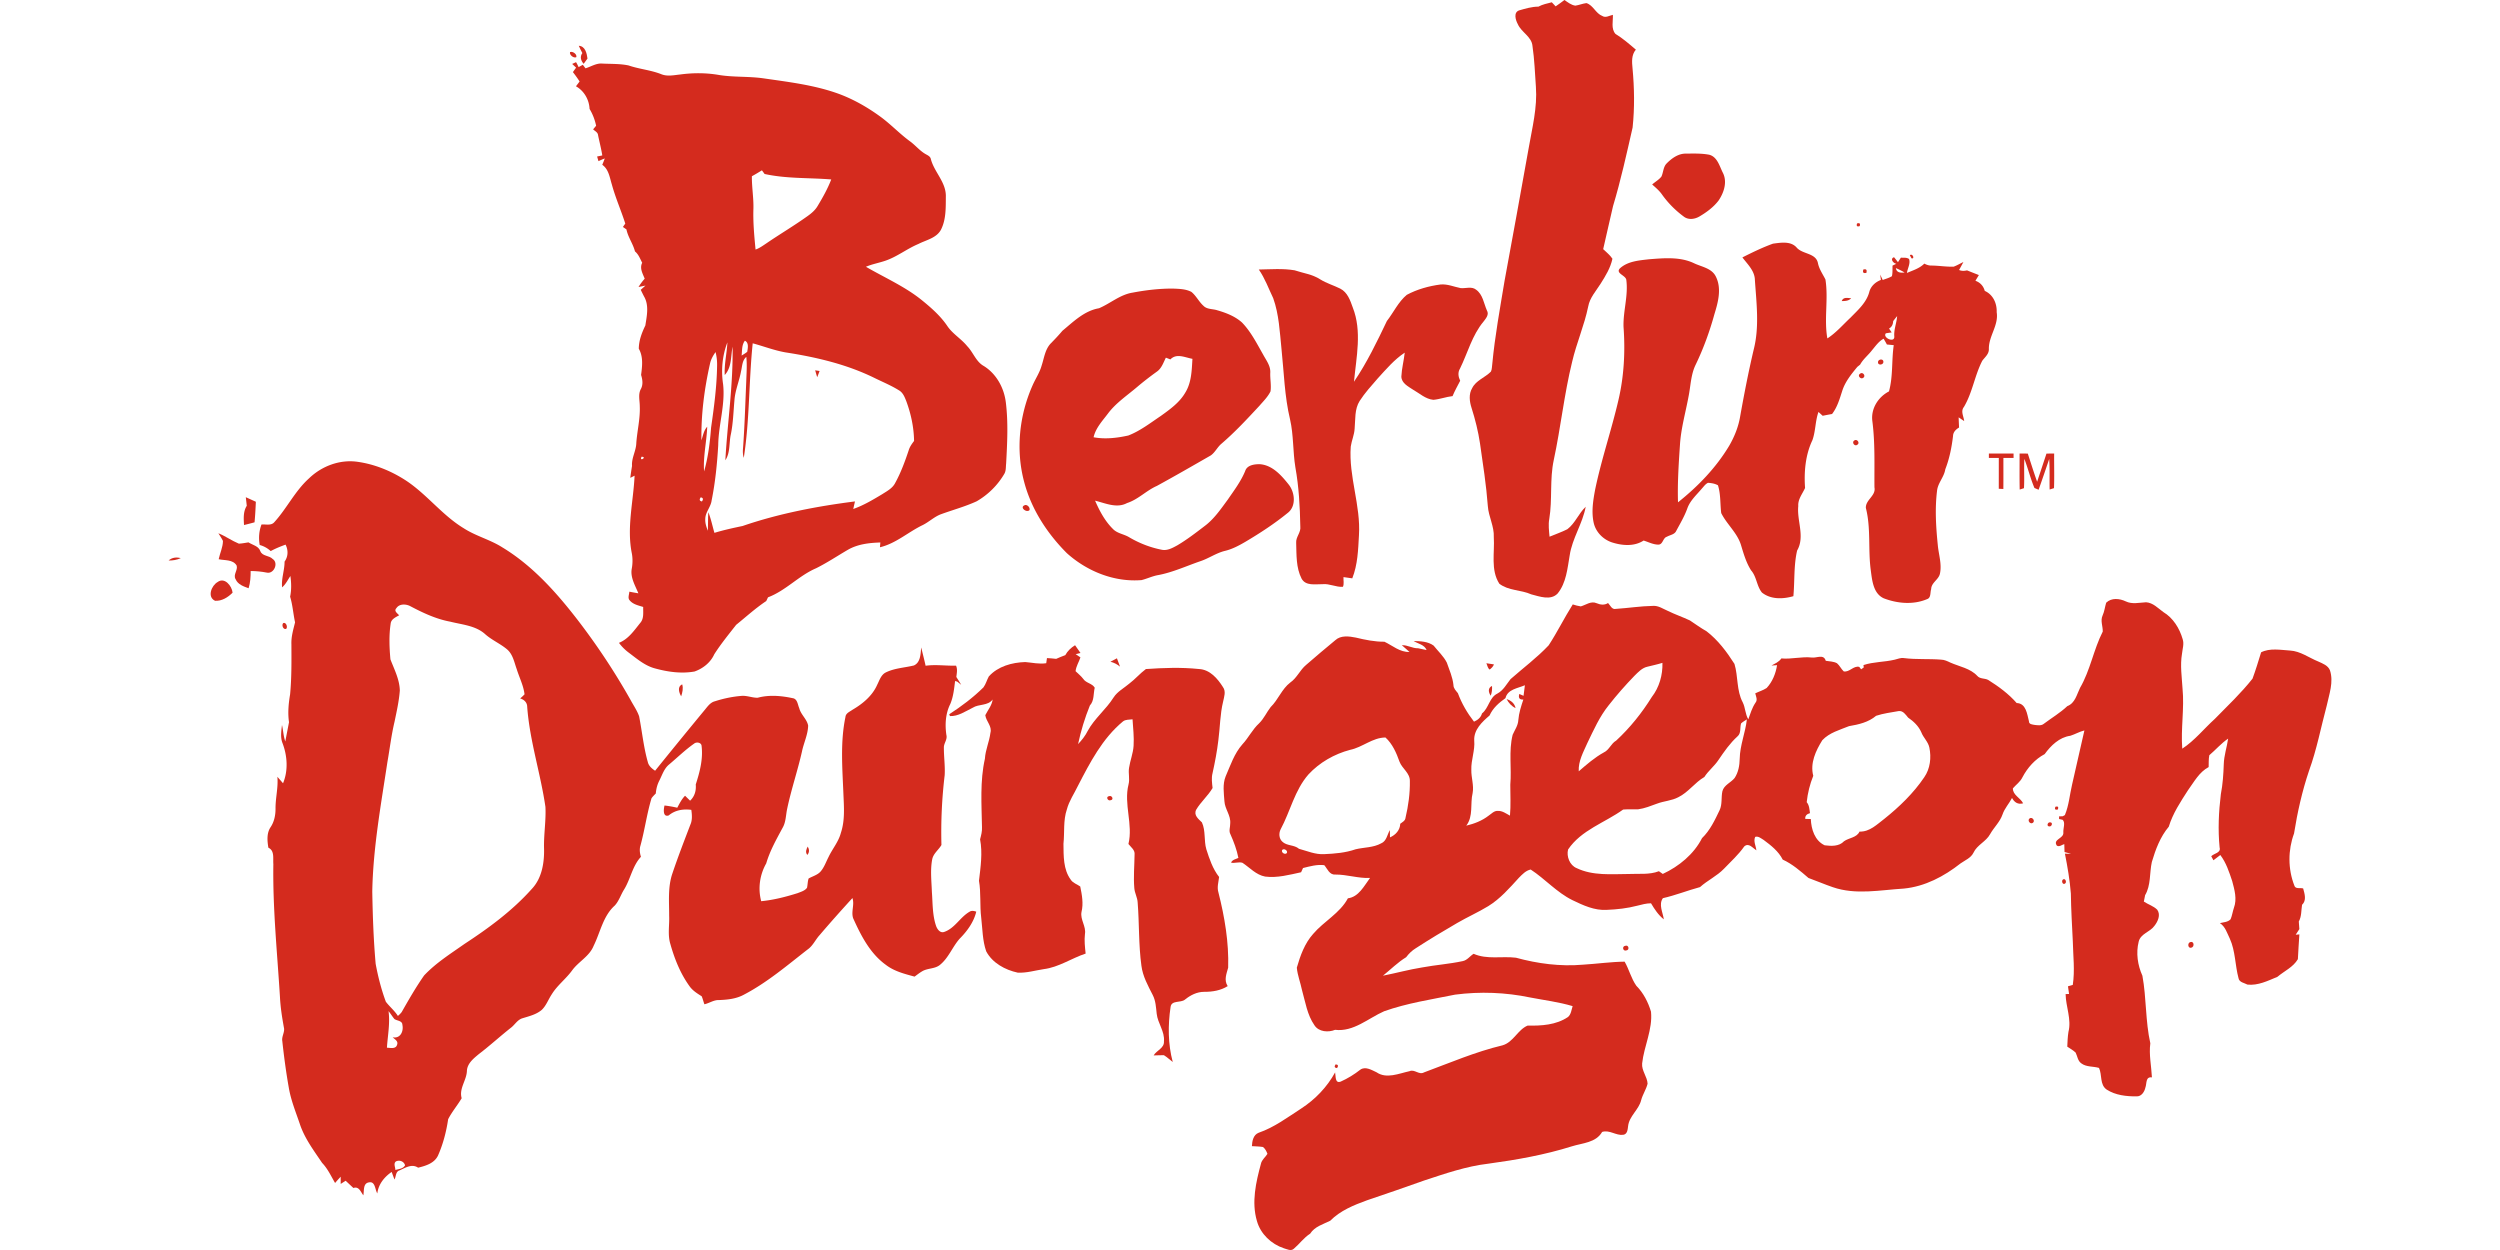 <?xml version="1.0"?>
<svg xmlns="http://www.w3.org/2000/svg" viewBox="-91.325 0 1354.34 677.17"><defs><style>.cls-1{fill:#d42b1e}</style></defs><path class="cls-1" d="M751.42 3.45c1.62-1.09 3.2-2.27 4.77-3.45 1.83 1.23 3.64 2.76 5.92 3.06 2.03-.3 3.94-1.13 6-1.38 3.67 1.15 4.99 5.58 8.59 6.97 1.83 1.19 3.86-.22 5.73-.62.16 3.41-1.09 7.49 1.39 10.33 4 2.43 7.5 5.51 11.06 8.53-2.46 2.88-2.15 6.66-1.8 10.16.99 10.64 1.17 21.41.04 32.04-3.25 14.25-6.38 28.55-10.6 42.56-1.85 7.75-3.52 15.56-5.34 23.32 1.7 1.68 3.68 3.16 5.01 5.2-1.04 4.91-3.72 9.28-6.37 13.47-2.5 4-5.92 7.65-6.77 12.45-2.09 10.2-6.34 19.78-8.69 29.91-4.32 17.55-6.17 35.58-9.96 53.24-2.26 10.49-.68 21.31-2.42 31.86-.6 3.19-.14 6.44.14 9.65 3.2-1.36 6.53-2.45 9.64-4.05 4.26-3.2 6.1-8.56 9.95-12.16-1.69 9.17-7.32 17.1-8.68 26.36-1.22 7.05-1.83 14.82-6.51 20.6-3.74 3.96-9.77 1.64-14.28.49-5.57-2.52-12.39-1.93-17.32-5.77-4.81-7.49-2.46-16.84-3-25.21.29-5.85-2.83-11.09-3.23-16.84-.84-11.36-2.62-22.63-4.23-33.9-.98-6.55-2.58-13-4.59-19.3-1.11-3.48-1.63-7.46.35-10.73 2.11-4.26 7.03-5.69 10.16-8.96.62-1.3.49-2.81.73-4.2 1.42-15.06 4.17-29.94 6.63-44.86 4.49-23.97 8.73-47.99 13.08-71.99 1.91-10.98 4.75-21.99 3.91-33.23-.52-7.35-.77-14.74-1.85-22.05-.44-5.17-6-7.39-7.94-11.85-1.22-2.22-2.49-6.4.73-7.48 3.4-.96 6.85-2.01 10.42-2.02 2.26-1.24 4.79-1.71 7.26-2.36.68.73 1.37 1.47 2.07 2.21ZM222.21 24.8c3.52.2 4.35 4.07 4.73 6.91-.66.99-1.35 1.94-2.07 2.87-1.51-1.71-2.16-3.82-.71-5.83-.68-1.3-1.35-2.61-1.95-3.95Zm-4.73 3.42c1.45-.59 3.89 1.14 3.41 2.75-1.44.72-3.85-1.21-3.41-2.75Z"/><path class="cls-1" d="M220.72 33.67c.58.83.94 1.78 1.43 2.68.57-.32 1.7-.94 2.27-1.25.36.48 1.08 1.44 1.45 1.92 3.06-.95 5.91-2.91 9.25-2.57 4.71.23 9.5.03 14.13 1.02 5.77 1.99 11.95 2.46 17.65 4.72 3.33 1.37 6.95.5 10.38.15 6.88-.92 13.89-.92 20.73.25 8 1.34 16.16.69 24.18 1.84 13.85 2.01 27.91 3.64 41.13 8.5 7.83 2.92 15.15 7.11 21.92 12 5.77 4.13 10.62 9.39 16.35 13.58 3.14 2.26 5.56 5.47 9.04 7.26 1 .56 2.12 1.18 2.33 2.44 1.83 6.96 8.03 12.29 8.12 19.8-.07 6.19.23 12.82-2.67 18.48-2.48 4.52-7.95 5.49-12.19 7.67-6.18 2.58-11.5 6.89-17.86 9.07-3.5 1.2-7.18 1.83-10.58 3.29 10.07 5.86 20.89 10.57 30.04 17.89 5.14 4.15 10.21 8.57 13.96 14.06 2.88 4.38 7.6 7 10.86 11.05 3.32 3.39 4.73 8.44 9.09 10.82 6.76 4.23 10.89 11.82 11.84 19.64 1.36 10.98.76 22.09.17 33.11-.22 1.85 0 3.88-.96 5.56a41.227 41.227 0 0 1-15.05 14.94c-6.2 2.84-12.82 4.63-19.22 6.96-3.67 1.34-6.5 4.18-9.97 5.9-7.85 3.76-14.52 9.99-23.16 12.02.05-.64.16-1.94.21-2.59-6.07.19-12.32.9-17.67 4.01-5.71 3.33-11.22 7.02-17.15 9.96-9.39 4.04-16.39 12.1-26.04 15.74-.24.51-.72 1.52-.96 2.02-5.78 3.84-10.92 8.55-16.3 12.89-4.07 5.21-8.29 10.36-11.85 15.94-2.02 4.49-6.13 7.73-10.7 9.34-7.27 1.29-14.73.19-21.77-1.78-5.22-1.49-9.4-5.08-13.65-8.28-2.1-1.55-3.97-3.37-5.51-5.47 5.07-2.01 8.23-6.68 11.51-10.77 2.14-2.39 1.53-5.74 1.62-8.67-2.56-.81-5.46-1.37-7.28-3.53-1.27-1.31-.27-3.19-.24-4.75 1.63.32 3.26.61 4.9.89-1.69-4.2-4.39-8.48-3.61-13.18.52-2.72.58-5.52.11-8.25-2.91-14.03.81-28.23 1.45-42.3-.58.3-1.74.88-2.33 1.18.27-2.16.59-4.31.95-6.46-.34-4.33 2.21-8.13 2.31-12.4.47-6.66 2.17-13.23 1.88-19.95 0-3.12-.99-6.44.6-9.34 1.29-2.39.89-5.12.11-7.6.63-4.71 1.25-9.89-1.24-14.2.03-4.48 1.64-8.64 3.55-12.61.81-5.18 2.1-11.01-.76-15.8-.6-1.17-1.18-2.34-1.74-3.51.86-.77 1.72-1.54 2.59-2.3-1.27.27-2.53.53-3.79.78.97-1.61 2.09-3.11 3.35-4.51-1.09-2.76-2.86-5.64-1.36-8.62-1.13-2.15-1.97-4.57-3.91-6.15-1.05-4.17-3.77-7.68-4.62-11.92-.48-.33-1.43-1-1.91-1.34.32-.45.96-1.36 1.28-1.82-2.26-7.08-5.29-13.91-7.25-21.09-1.19-3.8-1.7-8.3-5.22-10.76.49-1.13.94-2.28 1.36-3.44-1.18.43-2.29.94-3.41 1.47-.19-.63-.56-1.89-.75-2.52.71-.14 2.11-.43 2.81-.58-.58-3.71-1.56-7.35-2.3-11.03-.14-1.52-1.71-2.15-2.66-3.1.4-.49 1.21-1.46 1.62-1.95-.67-3.22-1.85-6.3-3.55-9.12-.23-5.02-2.96-9.79-7.38-12.26.66-.87 1.32-1.73 1.98-2.6-1.13-1.76-2.35-3.44-3.63-5.09.43-.6 1.3-1.8 1.73-2.41-.54-.5-1.6-1.51-2.13-2.01.52-.24 1.57-.72 2.09-.96M316 95.47c-.08 5.9.99 11.74.83 17.64-.25 7.37.46 14.74 1.16 22.08 2.14-.74 3.98-2.11 5.85-3.35 7.36-5.03 15.05-9.57 22.3-14.76 2.13-1.51 4.18-3.24 5.5-5.53 2.77-4.6 5.42-9.31 7.35-14.34-12.03-.98-24.24-.34-36.1-2.96-.36-.5-1.09-1.48-1.45-1.98-1.79 1.1-3.59 2.2-5.44 3.2m-5.57 97.16c1.02-.66 2.12-1.25 3.05-2.05.33-1.99.98-4.92-1.27-6-1.77 2.28-1.44 5.35-1.78 8.05m-10.02 15.58c1.24 11.08-2.51 21.88-2.64 32.91-.59 10.06-1.58 20.12-3.58 30.01-.44 3.56-3.39 6.31-3.43 9.96-.15 2.23.59 4.38 1.38 6.44.16-3.36.04-6.72.27-10.07 1.45 3.62 2.2 7.47 3.3 11.21 5-1.53 10.12-2.64 15.23-3.71 19.71-6.76 40.27-10.69 60.91-13.32-.23 1.02-.7 3.07-.93 4.1 5.61-1.96 10.72-5.04 15.79-8.08 2.56-1.64 5.48-3.16 6.91-5.99 3.1-5.63 5.32-11.69 7.35-17.77.56-1.87 1.72-3.47 2.89-5.01-.1-7.32-1.65-14.59-4.17-21.45-.88-2.23-1.8-4.71-3.99-5.97-4.2-2.63-8.81-4.51-13.25-6.7-15.07-7.42-31.61-11.29-48.13-13.85-6.11-1.05-11.9-3.33-17.87-4.93-2.14 20.63-1.63 41.53-4.84 62.05-.5-1.63-.57-3.35-.42-5.03.88-12.01 1.23-24.06 1.75-36.09.14-4.52.52-9.06.04-13.58-2.28 1.96-2.19 5.09-2.85 7.79-.96 5.35-3.24 10.41-3.59 15.87-.55 6.07-.69 12.19-1.91 18.18-1.08 4.7-.24 9.99-3.01 14.18 1.16-20.51 4.27-40.94 3.92-61.53-1.03 5.23-.36 11.11-4.25 15.34-.3-5.94 1.17-11.76 1.44-17.67-2.78 7.18-3.47 15.12-2.32 22.71m-7.1-11.17c-3.07 13.6-4.87 27.55-4.64 41.51.86-2.54 1.25-5.34 3.13-7.39-.28 8.09-2.27 16.08-1.69 24.22 2.21-7.7 3.18-15.75 3.79-23.73 1.6-11.11 3.1-22.29 3.25-33.53.07-2.49-.21-4.98-.83-7.39-1.35 1.92-2.54 3.98-3.01 6.31m-37.07 50.39c-1.49 3.02 3.31.09 0 0m32.06 22c-.89 1.21-.68 1.95.63 2.23.89-1.22.68-1.96-.63-2.23ZM811.61 88.5c2.77-2.8 6.35-5.39 10.49-5.28 4.17-.04 8.41-.18 12.53.61 4.31 1.12 5.54 6.03 7.27 9.55 2.67 4.95.77 10.87-2.19 15.23-2.74 3.62-6.49 6.37-10.37 8.65-2.57 1.53-6.06 2.01-8.54.04-4.55-3.36-8.6-7.45-11.86-12.08-1.45-2.03-3.38-3.63-5.22-5.28 1.63-1.45 3.63-2.54 5-4.27 1.11-2.33.95-5.27 2.89-7.17Zm103.1 32.56c1.38-.44 1.86.04 1.43 1.43-1.42.44-1.89-.03-1.43-1.43Zm-62.11 18.38c5.41-2.71 10.88-5.39 16.58-7.44 4.29-.56 9.71-1.53 12.88 2.2 3.24 3.6 10.24 2.81 11.44 8.25.63 3.3 2.61 6.01 4.08 8.95 1.68 10.58-.83 21.39 1.04 31.94 4.74-3.07 8.42-7.4 12.52-11.23 4-4.11 8.63-8.12 10.18-13.88.8-3.17 3.32-5.43 6.3-6.57-.09-.72-.28-2.18-.37-2.91.34.73 1.02 2.2 1.36 2.93 1.66-.63 3.44-1.1 4.98-2.05.46-1.88.26-3.84.34-5.75.52-.25 1.57-.74 2.1-.98-1.7-.2-3.63-2.79-1.28-3.55.72.87 1.43 1.77 2.12 2.7.51-.82 1.04-1.64 1.58-2.46 1.48.09 3.11-.21 4.43.72.86 2.52-.83 5.06-1.14 7.55 3.25-1.41 6.84-2.45 9.4-5.05 1.23.63 2.53 1.12 3.97 1.05 3.98.04 7.95.74 11.95.6 1.82-.67 3.49-1.7 5.27-2.51-.77 1.44-1.56 2.87-2.34 4.31 1.38.61 2.84.56 4.29.2 2.13.87 4.27 1.7 6.43 2.55-.64 1.03-1.26 2.06-1.87 3.1 2.57.91 4.34 2.82 5.05 5.47 4.53 2.04 6.65 6.76 6.47 11.56 1.14 7.1-4.35 12.89-4.24 19.88.12 2.77-2.11 4.42-3.58 6.43-4.12 8.01-5.3 17.2-9.92 24.99-1.92 2.4-.12 5.08.12 7.67-.74-.5-2.24-1.51-2.99-2.02.05 1.83.15 3.68.22 5.52-1.73 1.02-3.2 2.47-3.26 4.6-.73 6.15-1.94 12.23-4.19 18.01-.65 4.26-4.09 7.44-4.48 11.76-1.19 9.7-.57 19.53.41 29.23.44 5.13 2.27 10.29 1.19 15.46-.65 3.37-4.72 4.9-4.77 8.5-.63 1.77.01 4.64-2.18 5.38-7.48 3.19-16.1 2.43-23.54-.44-5.66-2.62-6.27-9.67-6.99-15.1-1.54-11.24.15-22.82-2.68-33.86-.17-4.47 5.56-6.54 4.66-11.11-.11-12 .41-24.05-1.15-35.98-.84-6.67 3.19-13.04 9.02-16.02 2.24-8.14 1.37-16.75 2.58-25.06-1.25-.12-2.49-.24-3.71-.36-.57-1.07-1.16-2.11-1.78-3.13-2.66 1.41-4.36 3.98-6.26 6.21-2.05 2.7-4.82 4.81-6.46 7.82-.37.3-1.13.91-1.5 1.21-3.26 3.95-6.6 8.03-8.18 12.98-1.41 4.36-2.68 8.88-5.53 12.57-1.71.29-3.4.62-5.08.96l-2.28-2.08c-1.77 4.96-1.51 10.37-3.29 15.32-3.8 7.98-4.59 17.16-3.97 25.87-1.43 3.19-3.94 6.09-3.68 9.8-.82 8.04 3.73 16.53-.62 24.08-1.88 8.07-1.27 16.51-2.03 24.74-5.63 1.62-12.23 1.86-17.03-1.97-2.88-3.52-2.83-8.53-5.87-12.01-2.69-4.21-4.07-9.06-5.5-13.79-2.05-6.61-7.68-11.18-10.69-17.25-.63-5.01-.22-10.19-1.77-15.05-1.64-.94-3.56-1.22-5.39-1.35-1.38.63-2.23 1.94-3.22 3-2.88 3.45-6.45 6.54-7.99 10.89-1.54 4.28-3.88 8.2-6.02 12.19-.91 1.98-3.34 2.14-5.02 3.13-2.24.62-2.08 4.12-4.52 4.27-2.84.05-5.46-1.4-8.12-2.2-5 3.27-11.39 2.79-16.85 1.09-4.99-1.53-9.15-5.72-10.22-10.88-1.26-5.88-.27-11.95.81-17.78 3.4-16.41 8.87-32.3 12.65-48.62 3.02-12.93 3.71-26.33 2.74-39.54-.29-8.59 2.69-17.09 1.47-25.67-.59-2.38-5.86-3.37-3.47-6.01 4.24-3.91 10.34-4.33 15.8-4.97 8.19-.63 16.96-1.47 24.6 2.25 4.12 1.92 9.52 2.66 11.66 7.23 3.17 6.41 1.16 13.83-.83 20.28-2.57 9.34-5.88 18.45-10.07 27.18-2.74 5.47-2.76 11.69-3.97 17.57-1.61 8.66-4.08 17.19-4.62 26.01-.7 10.37-1.39 20.76-1.06 31.15 10.82-8.62 20.62-18.75 27.75-30.67 2.84-4.91 4.99-10.26 5.92-15.88 2.18-12.17 4.53-24.32 7.38-36.36 3.09-12.3 1.44-25.06.6-37.53-.1-5.02-3.99-8.51-6.77-12.24m83.15 5.79c.37 2.57 2.59 2.61 4.72 2.39-1.51-.92-3.12-1.69-4.72-2.39m-1.47 28.74c-.07 1.69-.68 3.15-2.23 3.99.45.71.93 1.41 1.42 2.12-.78.12-2.36.35-3.14.47-2.01 2.36 4.87 5.5 4.56 1.7-.29-3.79 1.28-7.29 1.54-11.01-.74.9-1.46 1.81-2.15 2.73Z"/><path class="cls-1" d="M943.31 138.31c1.32-1.43 2.95 2.11.92 1.65-.23-.41-.69-1.24-.92-1.65Zm-352.7 7.7c6.45-.11 12.99-.66 19.39.42 4.64 1.56 9.67 2.17 13.85 4.89 3.41 2.14 7.32 3.26 10.9 5.05 3.89 1.97 5.4 6.35 6.76 10.19 5.09 12.89 1.92 26.94.66 40.25 7.02-10.33 12.46-21.66 17.83-32.9 3.63-4.68 6.17-10.33 10.77-14.18 5.67-3.03 11.93-4.77 18.29-5.61 3.8-.35 7.34 1.28 11 1.98 2.72.21 5.88-1.07 8.26.83 3.68 2.61 4.17 7.41 5.87 11.27 1.33 2.24-.56 4.31-1.84 6.02-6.18 7.38-8.55 16.92-12.72 25.42-1.32 2.11-.96 4.49.08 6.63-1.42 2.75-2.94 5.46-4.13 8.32-3.53.38-6.89 1.72-10.41 2.01-4.24-.4-7.46-3.51-11.02-5.51-2.6-1.74-6.19-3.48-6.31-7.06.2-4.37 1.36-8.64 1.83-12.99-5.69 3.76-10.1 9.02-14.66 14-3.42 3.92-6.93 7.8-9.76 12.17-2.82 4.46-2.25 9.97-2.72 15-.17 3.34-1.63 6.42-2.1 9.71-1.2 16.25 5.48 31.88 4.44 48.11-.43 7.84-.68 15.89-3.62 23.28-1.6-.24-3.18-.48-4.76-.68-.11 1.73.43 3.61-.3 5.27-3.76.26-7.27-1.83-11.06-1.43-3.84-.05-9.1 1.08-11.33-3-3.05-5.92-2.73-12.87-2.94-19.35-.27-3.24 2.69-5.66 2.24-8.94-.2-10.7-.78-21.44-2.67-31.99-1.41-8.61-.93-17.44-2.88-25.97-3.01-12.53-3.3-25.48-4.65-38.24-.94-9.21-1.34-18.64-4.48-27.44-2.52-5.23-4.46-10.73-7.81-15.53Zm327.45.03c1.55-.5 2.13.08 1.75 1.74-1.61.46-2.19-.12-1.75-1.74Z"/><path class="cls-1" d="M522.19 158.54c7.23-1.37 14.57-2.25 21.94-2.2 3.35.15 6.91.19 9.96 1.79 2.6 2.1 4.04 5.29 6.53 7.53 1.94 2.02 5 1.61 7.49 2.43 4.79 1.38 9.65 3.26 13.4 6.63 4.86 5.02 8.01 11.35 11.45 17.37 1.68 3.14 4.15 6.19 3.86 9.98-.11 3.31.61 6.66.14 9.95-1.45 2.98-3.87 5.33-6.01 7.81-6.59 7.1-13.2 14.23-20.57 20.55-2.21 1.84-3.41 4.65-5.75 6.32-9.71 5.58-19.42 11.17-29.24 16.54-5.74 2.52-10.12 7.35-16.17 9.29-5.58 3-11.71.06-17.3-1.3 2.4 5.53 5.31 11.01 9.64 15.3 2.32 2.46 5.88 2.77 8.69 4.44 5.48 3.25 11.51 5.63 17.78 6.85 3.05.63 5.89-1.01 8.47-2.41 5.15-3.05 9.9-6.71 14.65-10.34 5.2-3.84 8.87-9.28 12.66-14.42 3.41-4.97 7.1-9.85 9.42-15.47 1.02-3.24 4.97-3.73 7.88-3.71 6.79.44 11.72 6.02 15.67 11 3.44 4.29 4.21 11.9-.6 15.47-7.1 5.78-14.8 10.8-22.66 15.47-3.57 2.09-7.26 4.09-11.32 5.04-4.71 1.17-8.72 4.08-13.3 5.59-7.56 2.6-14.88 6.01-22.77 7.5-3.13.53-5.99 1.96-9.05 2.72-14.81 1.2-29.53-4.77-40.46-14.6-10.71-10.72-19.28-23.9-23.14-38.65-4.59-17.22-2.66-35.9 4.53-52.14 1.57-3.63 3.86-6.94 4.94-10.78 1.38-4.12 1.85-8.84 5.02-12.11 2.16-2.19 4.27-4.42 6.25-6.78 5.97-4.93 11.85-10.84 19.83-12.21 6.11-2.57 11.39-7.38 18.14-8.45m20.52 36.17c-.61-.24-1.83-.71-2.44-.95-1.34 2.68-2.32 5.81-4.9 7.58-3.69 2.66-7.3 5.44-10.76 8.38-5.38 4.57-11.38 8.55-15.67 14.26-3.01 4.01-6.69 7.85-7.83 12.9 6.22 1.17 12.68.41 18.81-.95 6.41-2.47 11.9-6.77 17.56-10.56 4.97-3.58 10.17-7.26 13.3-12.66 3.4-5.46 3.5-12.11 3.88-18.32-3.98-.7-8.59-3.17-11.95.32Zm363.7-31.59c.83-2.35 3.19-1.66 5.1-1.55-1.29 1.48-3.31 1.5-5.1 1.55Zm19.65 33.08c.01-1.69 3-2.06 2.91-.13.01 1.69-3.03 2-2.91.13Zm-575.78 4.41c.6.1 1.8.28 2.4.37-.42 1.13-.86 2.25-1.3 3.37-.39-1.24-.75-2.49-1.1-3.74Zm566.06 1.86c1.37-1.22 3.28 1.09 1.76 2.18-1.36 1.11-3.41-1.15-1.76-2.18Zm-3.1 36.16c1.42-1.08 3.21 1.34 1.61 2.3-1.46 1.16-3.22-1.36-1.61-2.3Zm72.88 7.08c4.45-.01 8.9-.01 13.37-.01 0 .6 0 1.79.01 2.38h-5.51c-.01 5.61.03 11.22-.03 16.82l-2.48-.12c.02-5.57.01-11.14.02-16.7h-5.38v-2.37Zm16.63-.01c1.47 0 2.96.01 4.46.02 1.65 5.1 3.25 10.22 5.05 15.27 1.68-5.09 3.39-10.17 5.06-15.26 1.38-.02 2.77-.03 4.17-.04-.08 6.25.16 12.51-.09 18.76-.59.18-1.78.55-2.37.74-.12-5.52.14-11.04-.23-16.55-1.87 5.58-3.77 11.14-5.74 16.68l-2.25-.96c-2.18-5.12-3.47-10.59-5.47-15.78-.27 5.29.1 10.6-.21 15.89-.58.19-1.74.56-2.32.74-.14-6.51-.04-13.01-.06-19.51ZM76.13 259.1c6.85-6.58 16.53-10.25 26.05-8.95 9.01 1.23 17.67 4.68 25.36 9.5 11.91 7.46 20.34 19.26 32.38 26.54 6.53 4.23 14.24 6.12 20.81 10.29 16.28 9.83 29.17 24.23 40.7 39.14a365.019 365.019 0 0 1 28.8 43.49c1.58 2.97 3.59 5.77 4.69 8.98 1.6 8.22 2.4 16.62 4.69 24.69.48 2.16 2.21 3.58 3.96 4.76 8.76-10.88 17.61-21.7 26.5-32.48 1.7-1.95 3.18-4.45 5.86-5.14 4.62-1.49 9.4-2.51 14.24-2.91 3.04-.33 5.94 1.04 8.96.99 6.16-1.67 12.71-1.11 18.89.21 2.68.35 2.76 3.47 3.64 5.44.87 3.51 4.14 5.88 4.82 9.42-.11 4.89-2.38 9.35-3.35 14.07-2.34 10.39-5.8 20.48-7.99 30.9-.78 3.5-.65 7.29-2.53 10.47-3.34 6.22-6.85 12.41-8.84 19.22-3.51 6.17-4.57 13.6-2.72 20.48 6.75-.65 13.35-2.36 19.81-4.39 1.75-.72 3.87-1.26 5.01-2.89.37-1.66.31-3.41.87-5.02 2.15-1.23 4.74-1.84 6.45-3.75 2-2.28 2.96-5.23 4.34-7.88 2.09-4.44 5.43-8.27 6.68-13.09 2.29-6.83 1.66-14.11 1.37-21.17-.55-13.86-1.75-27.92 1.11-41.62.2-2.08 2.39-2.85 3.85-3.92 5.51-3.22 10.73-7.54 13.35-13.51 1.21-2.38 2.05-5.34 4.59-6.65 4.76-2.39 10.19-2.56 15.28-3.81 3.7-1.67 3.58-6.32 3.97-9.76.79 3.3 1.65 6.59 2.38 9.91 5.48-.78 10.98.11 16.48-.06.89 1.94.4 4.11.17 6.14.87 1.4 1.8 2.78 2.62 4.24-.52-.42-1.56-1.27-2.08-1.69-.3-.09-.91-.27-1.22-.37-.52 4.22-.94 8.56-2.62 12.51-2.59 5.14-2.91 11.14-2.09 16.76.65 2.46-1.46 4.46-1.36 6.88-.03 4.97.73 9.93.43 14.91-1.5 12.52-2.08 25.17-1.75 37.78-1.53 2.66-4.35 4.57-4.99 7.72-1.13 5.82-.39 11.79-.19 17.67.47 6.18.25 12.55 2.28 18.48.63 1.75 2.18 3.99 4.36 3.24 5.79-1.94 8.65-8.04 13.81-10.97 1.1-.72 2.44-.42 3.6-.02-1.36 5.67-4.95 10.58-9.02 14.67-3.96 4.48-6.01 10.49-10.78 14.26-2.78 2.16-6.63 1.61-9.57 3.41-1.42.84-2.72 1.87-4.05 2.85-5.42-1.48-11.07-2.88-15.59-6.4-8.55-6.17-13.45-15.84-17.68-25.21-1.22-3.58.84-7.33-.4-10.95-6.03 6.61-12 13.29-17.8 20.1-2.27 2.47-3.61 5.75-6.42 7.71-11.12 8.65-21.95 17.92-34.5 24.49-4.16 2.3-8.94 2.79-13.61 2.96-2.84-.1-5.18 1.69-7.86 2.28-.55-1.43-.86-2.95-1.48-4.34-2.48-1.56-5.03-3.14-6.7-5.61-4.89-6.81-8.03-14.73-10.28-22.75-1.52-4.96-.42-10.15-.64-15.22.03-7.65-.78-15.56 1.75-22.93 2.99-8.9 6.38-17.66 9.73-26.42 1.15-2.56.9-5.36.53-8.05-4.36-.59-8.83.13-12.25 3.02-3.29 1.09-2.77-3.46-2.27-5.38 2.32.26 4.62.68 6.91 1.2 1.22-2.28 2.38-4.63 4.22-6.49l2.73 2.69c2.47-2.34 3.36-5.44 3.06-8.78 2.16-6.71 4.04-13.77 3.16-20.88-.08-1.89-2.77-2.33-4.02-1.28-4.82 3.37-9.04 7.51-13.54 11.29-2.73 2.19-3.75 5.66-5.28 8.67-1.14 2.19-1.77 4.59-1.96 7.05-.8.84-1.66 1.64-2.32 2.6-2.52 8.39-3.66 17.11-5.97 25.56-.66 2.04-.39 4.14.24 6.16-4.63 4.98-5.61 11.95-9.07 17.62-1.83 2.86-2.78 6.26-5.12 8.79-6.33 5.67-7.8 14.48-11.44 21.81-2.25 5.67-8.09 8.48-11.58 13.22-3.33 4.64-8.05 8.1-11.07 12.99-1.88 2.79-2.99 6.14-5.47 8.51-3.01 2.56-6.96 3.44-10.63 4.59-2.52.85-3.88 3.33-5.86 4.92-5.96 4.68-11.52 9.81-17.55 14.4-2.83 2.36-6.21 5-6.49 8.98-.09 5.18-4.39 9.68-2.84 14.95-2.29 3.89-5.29 7.36-7.33 11.39-.99 6.73-2.73 13.43-5.49 19.67-1.99 4.19-6.64 5.58-10.79 6.58-3.38-2.28-6.89.05-10.05 1.47-2.16.62-1.85 3.32-2.73 4.93-.54-1.36-1.04-2.74-1.53-4.1-3.99 2.71-7.21 6.71-7.78 11.64-1.28-2.03-1.08-6.63-4.45-6-3.45.46-2.59 4.58-3.13 7.03-1.43-1.89-2.39-5.03-5.37-3.97-1.4-1.31-2.82-2.61-4.19-3.93-.9.57-1.81 1.14-2.7 1.73v-3.91a81.86 81.86 0 0 0-3.04 3.4c-2.18-3.73-3.99-7.74-7.02-10.88-4.5-6.69-9.48-13.27-12.05-21.01-2.22-6.55-4.88-12.99-6.02-19.84-1.48-8.32-2.58-16.71-3.5-25.1-.43-2.37 1.16-4.49.97-6.81-1.04-5.67-1.96-11.37-2.24-17.13-1.47-23.97-3.95-47.92-3.58-71.97-.27-3.07.77-7.29-2.69-8.89-.62-3.71-1.01-7.86 1.2-11.14 1.98-2.96 2.68-6.5 2.67-10.01-.06-5.8 1.53-11.48 1-17.28 1.02 1.15 2.04 2.34 3.06 3.51 2.9-6.91 2.34-14.98-.33-21.88-1.17-3.1-.59-6.49-.23-9.68.68 2.95.77 6.03 1.79 8.91.66-3.49 1.35-6.96 2.01-10.44-.73-5.01-.25-10.1.59-15.06.86-9.04.75-18.11.71-27.17-.16-4.07 1.02-7.96 1.98-11.84-1-4.62-1.3-9.38-2.68-13.92.77-3.7.68-7.49.14-11.2-1.41 2.11-2.51 4.47-4.48 6.15-.5-4.73 1.36-9.24 1.33-13.94 1.99-2.75 2.07-6.22.54-9.21-2.74 1.01-5.47 2.08-8.04 3.51-1.7-1.57-3.72-2.7-5.96-3.31-.68-3.74-.39-7.54.97-11.1 2.22-.22 5.03.71 6.78-1.09 6.91-7.53 11.34-17.07 19.01-23.95m47.32 70.32c-1.56 1.59.46 2.73 1.44 3.91-1.9 1.07-4.37 2.09-4.59 4.6-.96 6.35-.69 12.87-.12 19.25 2.09 5.48 4.96 10.9 5.09 16.91-.43 5.7-1.7 11.31-2.86 16.9-1.72 7.23-2.58 14.61-3.87 21.92-3.52 23.28-7.77 46.58-8.19 70.18.24 13.02.68 26.05 1.83 39.02 1.29 6.97 3.05 13.9 5.52 20.56 2.03 2.67 4.71 4.81 6.52 7.69.77-.62 1.46-1.31 2.06-2.08 3.84-6.74 7.71-13.51 12.16-19.85 6.37-6.78 14.34-11.77 21.89-17.09 13.13-8.59 25.93-18 36.42-29.75 5.64-5.94 6.92-14.65 6.64-22.52-.12-7.33 1.13-14.61.77-21.93-2.64-18.21-8.55-35.87-9.88-54.28-.03-2.33-1.69-3.88-3.81-4.5.84-.7 1.63-1.44 2.37-2.23-.57-4.76-2.83-9.08-4.23-13.62-1.35-3.72-2.06-8-5.21-10.71-3.67-3.1-8.19-4.99-11.8-8.17-5.18-4.75-12.53-5.21-19.03-6.86-7.7-1.42-14.85-4.81-21.72-8.44-2.3-1.19-5.84-1.32-7.4 1.09m-4.29 218.33c.9 6.65-.45 13.19-.87 19.82 1.83.06 4.8.86 5.48-1.55.81-1.98-1.21-2.97-2.38-4.09 4.16.84 6.03-3.23 5.28-6.72-.05-2.32-2.87-2.16-4.33-3.17-1.14-1.38-2.06-2.91-3.18-4.29m4.03 81.42c-1.51 1.14-.31 3.12-.33 4.66 1.86-.58 4.18-.63 5.25-2.54-.56-2.15-3.01-3.05-4.92-2.12ZM41.84 269.36c1.82.81 3.63 1.64 5.44 2.46-.17 3.71-.35 7.43-.71 11.14-1.89.53-3.79 1-5.7 1.47-.2-3.55-.5-7.28 1.49-10.42-.16-1.56-.34-3.1-.52-4.65Zm421.89 4.36c1.26-.65 3.13 1.14 2.65 2.63-1.56 1.64-5.5-1.49-2.65-2.63Z"/><path class="cls-1" d="M26.97 288.88c3.87 1.56 7.27 4.06 11.11 5.64 1.75-.07 3.47-.44 5.2-.7 2.24 1.46 5.49 1.96 6.44 4.79 1.07 2.78 4.75 2.22 6.64 4.18 3.42 2.17.69 8.33-3.18 7.41-2.87-.57-5.79-.85-8.71-.86-.01 3.14-.17 6.31-1.12 9.33-2.69-.97-5.8-2.01-7.02-4.86-1.56-2.43 1.38-5.02.53-7.47-2.03-3.34-6.44-2.65-9.72-3.39.7-3.32 2.28-6.48 2.32-9.91-.69-1.47-1.65-2.78-2.49-4.16ZM0 303.64c1.84-1.66 4.26-1.91 6.61-1.28-2.08.96-4.34 1.34-6.61 1.28Zm26.54 11.69c3.81-2.88 7.79 2.13 8.13 5.73-2.42 2.51-5.93 4.68-9.51 4.4-4.37-2.06-1.95-8.23 1.38-10.13Zm1023.15 11.16c2.85-2.77 7.25-2.29 10.59-.7 3.49 1.69 7.31.66 10.99.48 3.77.23 6.47 3.22 9.37 5.31 5.3 3.17 8.78 8.82 10.46 14.66.88 2.6-.1 5.31-.36 7.93-1.07 6.26-.08 12.57.29 18.84 1.05 10.85-.99 21.7-.15 32.57 6.72-4.38 11.74-10.8 17.66-16.14 6.96-7.11 14.24-13.98 20.41-21.79 1.72-4.67 3.18-9.49 4.65-14.27 4.76-2.41 10.5-1.28 15.65-.96 5.67.32 10.27 3.92 15.38 5.97 2.36 1.07 5.22 2.12 6.27 4.75 2.08 6.38-.43 12.88-1.75 19.13-3.15 11.76-5.41 23.78-9.58 35.24-3.74 11.06-6.3 22.52-8.13 34.02-3.33 9.01-3.33 19.23.16 28.2.57 2.08 3.2 1.08 4.78 1.57.79 2.92 1.97 6.46-.6 8.87-.49 3.03-.22 6.28-1.76 9.05.07 1.36.17 2.73.3 4.1-.68 1.01-1.33 2.03-1.98 3.05.5-.05 1.49-.14 1.99-.18-.38 4.46-.5 8.95-.81 13.42-2.53 4.35-7.37 6.43-11.08 9.57-5.15 2.14-10.53 4.84-16.24 4.21-1.7-.93-4.42-1.19-4.82-3.43-1.93-7.07-1.66-14.71-4.73-21.47-1.49-2.99-2.4-6.47-5.37-8.4 1.94-.51 4.33-.49 5.8-2.11.84-1.99 1.1-4.17 1.8-6.21 1.76-4.73.31-9.79-.94-14.45-1.64-4.91-3.27-9.97-6.44-14.13-1.27.94-2.48 1.9-3.73 2.85-.43-.72-.82-1.45-1.18-2.18 1.54-1.65 5.37-1.75 4.53-4.78-.95-9.59-.49-19.3.67-28.85 1.04-5.33 1.39-10.76 1.58-16.18.12-4.75 1.7-9.26 2.37-13.92-3.77 2.56-6.74 6.07-10.2 9-.43 2.11-.29 4.28-.36 6.42-5.12 2.71-7.9 8.02-11.18 12.53-4.04 6.26-8.24 12.58-10.42 19.77-4.63 5.49-7.16 12.33-9.18 19.13-1.31 5.94-.44 12.55-3.64 17.97-.24 1.15-.48 2.3-.69 3.46 2.34 1.59 5.24 2.39 7.27 4.43 1.99 2.81.3 6.44-1.59 8.8-2.39 3.32-7.47 4.16-8.48 8.52-1.53 6.15-.56 12.7 2.02 18.43 2.23 12.09 1.59 24.58 4.29 36.6-.81 6.18.57 12.31.87 18.47-3.55-.52-2.71 3.34-3.54 5.5-.48 2.26-2.11 4.87-4.71 4.78-5.56.05-11.47-.59-16.24-3.66-3.89-2.67-2.4-7.96-4.18-11.75-3.19-.95-6.9-.39-9.64-2.51-1.91-1.36-2.05-3.87-3.03-5.8-1.35-1.29-3-2.18-4.52-3.21.12-2.66.21-5.34.63-7.97 1.76-6.85-1.43-13.64-1.53-20.52.47-.01 1.41-.02 1.87-.03-.21-1.39-.42-2.79-.59-4.17.65-.19 1.95-.56 2.6-.75 1.2-7.81.18-15.74.02-23.59-.43-8.66-.94-17.32-1.06-25.98-.58-7.25-1.8-14.44-3.22-21.56l3.33.16c-1.16-.39-2.37-.71-3.54-1.01-.06-1.44-.1-2.88-.12-4.31-1.33.36-2.65 1.67-4.03.84-2.39-3.51 3.85-3.8 3.51-7.1-.19-2.17 1.29-5.47-.41-6.91-.48-.11-1.44-.32-1.91-.42 0-.36.02-1.08.02-1.44.49-.01 1.47-.03 1.96-.05.29-.16.88-.48 1.17-.64 2.2-5.26 2.6-11 3.9-16.49 2.13-9.82 4.55-19.56 6.68-29.37-2.68.65-5.05 2.09-7.65 2.9-5.9.8-10.53 5.29-13.87 9.92-5.25 2.78-9.3 7.35-12.05 12.57-1.16 2.46-3.47 3.99-5.18 5.99-.09 3.6 4.07 5.14 5.56 8.1-2.79.8-4.76-.53-6.02-2.9-1.58 3.07-4.05 5.64-5.15 8.95-1.38 4.04-4.65 6.98-6.71 10.64-2.2 4.08-7.08 5.83-9.03 10.09-1.41 2.86-4.55 4.05-7.01 5.79-8.86 6.99-19.32 12.53-30.71 13.62-12.78.77-26.05 3.57-38.49-.76-4.46-1.51-8.76-3.4-13.18-4.99-4.3-3.71-8.75-7.58-13.94-9.95-2.28-4.51-6.36-7.71-10.34-10.65-1.38-.81-2.87-2.2-4.57-1.66-1.11 2.37.41 4.9.63 7.31-1.99-1.27-4.11-4.33-6.58-2.11-3.11 4.46-7.19 8.11-10.94 12.04-3.82 3.98-8.93 6.3-13.01 9.97-6.76 1.83-13.28 4.45-20.11 6-2.43 3.41-.01 7.77.51 11.48-2.98-2.35-5.03-5.5-6.94-8.71-2.56 0-5.04.71-7.49 1.32-5.37 1.41-10.92 2.02-16.45 2.24-6.63.44-12.83-2.46-18.65-5.27-8.47-4.18-14.76-11.46-22.59-16.58-2.67.53-4.58 2.66-6.41 4.49-5.07 5.56-10.1 11.36-16.57 15.34-5.46 3.33-11.33 5.92-16.85 9.14-7.59 4.38-15.07 8.92-22.43 13.67-2.05 1.26-3.78 2.94-5.22 4.86-4.58 2.8-8.39 6.66-12.56 10.01 7.1-1.39 14.08-3.33 21.23-4.47 7.3-1.36 14.74-1.86 22-3.43 2.43-.48 3.87-2.71 5.88-3.96 7.28 3.23 15.3 1.18 22.94 2.12 11.75 3.22 24.05 4.84 36.23 3.78 7.55-.45 15.08-1.55 22.65-1.64 2.42 4.21 3.53 9.1 6.35 13.08 3.83 3.86 6.38 8.85 7.93 14.01.98 9.65-3.78 18.61-4.8 28.05-.35 3.95 2.77 7.14 2.95 10.98-.76 3.11-2.66 5.8-3.48 8.91-1.27 5.23-6.5 8.62-7.08 14.1-.22 1.81-.38 4.4-2.69 4.68-3.93.46-7.35-2.83-11.37-1.57-3.37 5.87-10.61 5.99-16.36 7.79-14.73 4.64-29.99 7.33-45.28 9.41-11.94 1.39-23.36 5.36-34.73 9.1-10.33 3.64-20.65 7.29-31.04 10.75-7.15 2.6-14.44 5.56-19.89 11.06-3.86 1.93-8.39 3.12-10.89 7.02-3.41 2.17-5.75 5.54-8.79 8.12-1.58 1.52-3.71.25-5.44-.22-6.84-2.27-12.62-7.74-14.59-14.76-3.02-10.23-.54-21.01 2.17-31.02.46-2.19 2.42-3.54 3.53-5.37-.52-1.4-1.23-2.79-2.41-3.71-1.99-.33-4.01-.32-6.01-.46.13-2.76.74-6.13 3.66-7.26 8.44-2.9 15.64-8.34 23.07-13.14 7.58-4.92 13.99-11.61 18.34-19.55.41 1.77-.19 6.19 3.01 4.99 3.81-1.7 7.39-3.9 10.66-6.48 2.79-1.94 6.13.21 8.78 1.42 5.4 3.74 12.11.64 17.86-.59 2.73-1.25 5.15 2.22 7.87.65 14.05-5.2 27.91-11.18 42.52-14.66 5.87-1.68 8.23-8.46 13.6-10.7 7.46.17 15.42-.31 21.81-4.61 1.76-1.45 1.91-3.92 2.57-5.93-7.52-2.25-15.32-3.2-22.99-4.68-13.34-2.79-27.17-3.3-40.68-1.54-12.89 2.62-25.99 4.58-38.43 8.99-8.61 3.79-16.59 11.29-26.59 10.07-3.69 1.51-8.82 1.14-11.16-2.44-3.96-5.65-4.94-12.66-6.78-19.15-.83-4.05-2.42-7.97-2.79-12.09 1.87-6.49 4.24-13.13 8.82-18.25 5.83-6.87 14.52-11.21 18.86-19.32 5.87-.74 8.78-6.74 11.98-11.02-6.38.29-12.48-1.9-18.85-1.85-3.15.23-4.23-3.12-5.92-5.07-3.91-.5-7.78.6-11.53 1.54-.26.57-.78 1.71-1.04 2.29-6.37 1.38-12.92 3.18-19.47 2.34-4.91-.89-8.29-4.83-12.27-7.45-1.98-.68-4.17.38-6.22-.11.73-1.63 2.56-1.86 3.99-2.55-.87-4.45-2.47-8.69-4.31-12.82-1.03-1.83-.06-3.92-.11-5.86.39-4.33-2.92-7.79-3.14-12.01-.31-4.45-1.07-9.17.64-13.44 2.63-6.02 4.67-12.41 9.1-17.41 3.34-3.57 5.44-8.09 9.08-11.41 2.59-2.55 4.03-5.94 6.23-8.77 4.1-3.98 6-9.76 10.61-13.29 3.61-2.47 5.25-6.78 8.58-9.54 5.17-4.55 10.48-8.93 15.76-13.34 3.03-2.84 7.53-2.2 11.25-1.46 5.05 1.23 10.2 2.27 15.42 2.23 4.4 2.08 8.43 5.77 13.61 5.54-1.36-1.25-2.83-2.4-4.16-3.65 3.06-.18 5.75 1.77 8.79 1.65 1.53.33 3.06.66 4.62.97-1.21-2.95-4.6-3.39-7.04-4.88 3.66.06 7.78.21 10.84 2.47 2.4 3.03 5.37 5.71 7.14 9.19 1.38 3.99 3.16 7.9 3.6 12.16 0 1.82 1.35 3.08 2.4 4.41 2.05 5.55 5.09 10.78 8.74 15.45 2.03-.88 3.72-2.26 4.33-4.46 3.71-2.92 3.94-8.62 8.34-10.77 3.23-1.72 4.93-5.06 7.12-7.81 6.89-6.08 14.33-11.61 20.65-18.31 4.69-7.17 8.48-14.93 13.06-22.17 1.41.48 2.86.84 4.36 1.07 2.78-.8 5.53-3.07 8.55-1.73 2.04.86 4.21 1.2 6.2-.09 1.24 1.25 2.07 3.7 4.26 3.17 6.7-.43 13.36-1.51 20.09-1.62 2.96-.22 5.45 1.62 8.06 2.72 3.89 1.92 8.02 3.31 11.95 5.17 2.98 1.98 5.87 4.1 9.01 5.87 6.19 4.75 10.96 11.13 15.12 17.67 2.05 6.79 1.05 14.41 4.48 20.83 1.44 2.91 1.33 6.35 3 9.19 1.12-3.04 2.03-6.19 3.85-8.92 1.34-1.55.36-3.47-.08-5.14 2.03-1.02 4.28-1.64 6.18-2.9 3.16-3.37 4.93-7.86 5.65-12.38-.76.05-2.28.14-3.03.19 1.92-1.08 4.07-1.91 5.35-3.84 5.52.52 10.98-1.11 16.52-.48 2.73.35 6.41-2.05 7.54 1.77 2.03.34 4.23.31 6.09 1.33 1.46 1.24 2.24 3.09 3.64 4.41 3.08.6 5.33-3.23 8.41-2.45.25.33.77.99 1.02 1.32.45-.34.96-.65 1.42-1-.04-.33-.11-.97-.15-1.3 5.46-1.81 11.32-1.58 16.88-2.91 1.67-.38 3.33-1.18 5.1-.86 6.66.84 13.4.29 20.08.83 1.79.04 3.42.84 5.02 1.6 4.93 2.18 10.78 3.1 14.6 7.23 1.46 1.71 4.01 1.16 5.89 2.17 5.62 3.53 11.03 7.48 15.42 12.51 5.11.15 5.65 6 6.64 9.82-.05 1.77 1.89 1.8 3.19 2.05 1.64.17 3.56.52 4.94-.67 4.22-3.17 8.82-5.88 12.66-9.52 4.26-1.63 5.09-6.26 6.9-9.89 5.56-9.54 7.32-20.73 12.31-30.52.07-2.88-1.38-5.89-.11-8.64 1.02-2.22 1.26-4.68 1.97-7m-248.45 34.67c-2.96.62-5.06 2.94-7.12 4.96-4.91 5.07-9.58 10.38-13.94 15.94-4.94 6.12-8.13 13.37-11.53 20.4-2.16 4.91-5 9.83-4.7 15.39 4.32-3.71 8.62-7.5 13.63-10.25 2.91-1.36 3.86-4.81 6.65-6.39 7.47-6.91 13.94-14.98 19.31-23.63 4.04-5.19 5.95-11.96 5.75-18.49-2.65.84-5.37 1.39-8.05 2.07m-76.99 17.06c-3.53 2.49-6.82 5.36-8.62 9.4-4.04 3.45-8.58 7.7-8.3 13.51.5 5.41-1.76 10.55-1.57 15.95-.09 4.2 1.47 8.34.71 12.53-1.43 5.89.5 12.52-3.45 17.68 4.3-1.02 8.53-2.65 12.06-5.38 1.57-1.02 2.97-2.75 5.03-2.62 2.46-.12 4.5 1.47 6.58 2.58.51-5.58.17-11.16.18-16.74.79-9.01-.94-18.17 1.27-27.06 1.14-2.61 2.93-5.02 3.08-7.97.31-3.84 1.51-7.5 2.72-11.13-2.36.16-2.73-1.17-2.19-3.02.57.25 1.73.75 2.3 1 .25-1.91.5-3.83.73-5.73-3.88 1.69-9.34 2.14-10.53 7m200.8 9.55c-4.16 3.53-9.46 4.72-14.68 5.61-5.06 2.06-10.6 3.5-14.47 7.62-3.55 5.7-6.7 12.41-4.9 19.29-1.86 4.59-3.02 9.35-3.55 14.27 1.41 1.67 1.48 3.88 1.77 5.95-1.85.5-2.7 1.54-2.56 3.11l3.02.08c.22 5.5 2.12 11.72 7.5 14.23 3.53.46 7.83.67 10.48-2.19 2.66-1.9 6.99-1.96 8.4-5.24 5.47.23 9.49-3.92 13.53-6.97 8.11-6.5 15.7-13.81 21.54-22.46 3.23-4.64 3.9-10.65 2.77-16.09-.65-3.16-3.27-5.35-4.38-8.31-1.47-3.35-4.18-5.9-7.14-7.93-1.34-1.61-2.77-3.9-5.21-3.51-4.05.74-8.23 1.24-12.12 2.54m-73.15 4.13c-.73 2.31.13 5.28-1.93 7.01-4.08 3.69-7.21 8.21-10.28 12.73-2.21 3.39-5.51 5.87-7.68 9.28-5.21 3.04-8.69 8.32-14.15 10.98-3.58 1.89-7.71 2.03-11.44 3.44-3.38 1.23-6.74 2.62-10.32 3.1-2.71.11-5.41-.13-8.1.12-9.92 7.15-22.68 11.06-29.82 21.64-.95 3.72.86 8.55 4.64 10.09 8.8 4.23 18.81 3.23 28.28 3.18 5.43-.28 11.08.51 16.28-1.5.52.37 1.57 1.11 2.1 1.47 8.76-4.08 16.84-10.68 21.27-19.4 4.34-4.18 6.93-9.73 9.5-15.09 1.55-3.24.78-6.92 1.53-10.32.89-3.4 4.57-4.61 6.62-7.15 2.03-3.06 2.69-6.81 2.76-10.43.12-7.29 3.09-14.13 3.88-21.34-1.08.69-2.2 1.32-3.14 2.19m-211.82 14.32c-8.52 2.26-16.54 6.83-22.55 13.32-7.48 8.54-9.82 19.99-15.09 29.78-1.03 2.09-.89 4.89.87 6.57 2.47 2.47 6.48 1.66 9.1 3.93 4.48 1.22 8.9 3.18 13.64 2.9 5.73-.25 11.56-.72 17.02-2.63 4.6-1.11 9.6-.85 13.87-3.23 2.92-1.2 3.26-4.72 4.69-7.17l.08 3.95c3.02-1.31 5.45-3.95 5.55-7.38 1.13-.89 2.7-1.58 2.85-3.22 1.54-6.5 2.47-13.21 2.36-19.89.13-4.38-4.2-6.75-5.61-10.53-1.7-4.77-3.79-9.63-7.61-13.1-7.09.07-12.45 5.34-19.17 6.7m-36.77 54.22c-.74 1.34 1.48 2.8 2.5 1.7.74-1.35-1.53-2.73-2.5-1.7ZM62.16 337.5c1.5-.52 2.53 2.2 1.55 3.19-1.64.58-2.66-2.16-1.55-3.19Z"/><path class="cls-1" d="M485.78 354.92c1.22-2.27 3.11-4.04 5.29-5.38.98 1.39 1.95 2.8 2.94 4.2-.65.15-1.96.46-2.61.62.65.44 1.94 1.33 2.59 1.78-.84 2.5-2.35 4.79-2.64 7.46 1.38 1.38 2.95 2.58 4.14 4.15 1.5 2.33 4.77 2.38 6.24 4.8-.79 3.25-.19 6.99-2.63 9.65-2.73 6.74-4.88 13.77-6.39 20.91 2.03-2.13 3.88-4.46 5.2-7.11 3.67-6.8 9.94-11.64 14.02-18.14 2.08-3.25 5.63-5.05 8.49-7.5 3.21-2.41 5.81-5.53 9.03-7.91 9.54-.67 19.2-1 28.74-.02 5.91.28 10.08 5.13 13 9.77 1.75 2.37.63 5.27.1 7.86-1.68 6.86-1.65 13.97-2.58 20.94-.71 6.02-1.85 11.98-3.16 17.89-.68 2.63-.27 5.35.03 8.01-2.5 4.24-6.35 7.48-8.85 11.68-1.58 3.01 1.19 5.09 3.07 6.95 2.1 4.54 1.01 9.81 2.39 14.55 1.69 5.27 3.46 10.61 6.92 15.02-.33 2.81-1.24 5.63-.35 8.44 3.36 13.27 5.68 26.96 5.26 40.68-.9 3.34-2.39 6.72-.26 10-3.8 2.39-8.26 3.11-12.67 3.09-3.96-.02-7.53 1.8-10.53 4.25-2.37 1.85-7.26.16-7.74 3.97-1.46 9.88-1.43 20.09 1.18 29.79-1.64-1.21-3.07-2.65-4.81-3.69-1.86-.02-3.71.13-5.55.13 1.62-2.79 5.84-3.89 5.59-7.62.51-5.38-3.38-9.78-3.93-14.97-.39-3.43-.52-6.99-2.14-10.12-2.58-5.06-5.42-10.15-6.14-15.88-1.56-11.33-1.12-22.82-2.03-34.2-.11-2.74-1.63-5.15-1.82-7.86-.51-6.03.07-12.08.14-18.11.33-2.51-1.97-4.04-3.32-5.78 2.6-10.59-2.64-21.58.04-32.21.81-2.98-.22-6.07.3-9.08.61-4 2.19-7.8 2.45-11.86.32-4.81-.27-9.61-.57-14.4-1.76.28-3.78 0-5.24 1.2-11.12 9.22-17.83 22.27-24.35 34.87-2.02 4.23-4.78 8.15-5.99 12.75-2.05 6.01-1.17 12.42-1.84 18.63.08 6.56-.15 13.88 3.94 19.43 1.19 1.86 3.44 2.45 5.15 3.7.93 4.52 1.82 9.26.68 13.81-.77 4.15 2.58 7.78 1.87 11.92-.42 3.54 0 7.09.37 10.61-7.67 2.54-14.57 7.42-22.7 8.43-4.68.7-9.32 2.15-14.09 1.9-6.82-1.49-13.72-5.21-17.08-11.56-2.03-5.84-1.99-12.14-2.7-18.22-.83-6.65-.05-13.39-1.21-19.99.87-7.41 2.02-15.07.6-22.45.56-2.15 1.16-4.32 1.03-6.57-.21-12.37-1.15-24.92 1.58-37.1.29-4.82 2.4-9.25 2.99-14.02 1.01-3.58-2.34-6.19-2.78-9.57 1.4-2.78 3.6-5.31 3.98-8.5-2.61 3.58-7.45 2.29-10.84 4.49-3.86 1.9-7.89 4.7-12.28 4.5-.1-.25-.29-.74-.39-.99 6.6-4.28 12.91-9.02 18.52-14.55 1.34-1.8 1.85-4.03 2.93-5.96 4.98-5.48 12.51-7.54 19.7-7.77 3.79.3 7.56 1.23 11.39.63l.4-2.78c1.66.08 3.31.23 4.98.42 1.62-.73 3.28-1.38 4.95-2.01Z"/><path class="cls-1" d="M510.22 358.5c1.19-.6 2.38-1.22 3.54-1.88.52 1.52 1.09 3.02 1.67 4.52-1.53-1.26-3.27-2.21-5.21-2.64Zm203.68.8c1.36.16 2.73.37 4.1.63-.43 1.18-1.35 2.05-2.31 2.8-1.12-.78-1.25-2.29-1.79-3.43Zm-436.21 17.92c-1.19-1.97-2.2-5.32.57-6.46.64 2.16.11 4.38-.57 6.46Zm438.55-.33c-1.24-1.85-1.66-4.18.72-5.29.09 1.79-.02 3.61-.72 5.29Zm8.62 1.84c2.36.72 4.36 2.32 4.85 4.87-2.18-1-3.73-2.81-4.85-4.87ZM509.5 431.31c1.55-.64 2.81 1.95.82 2.2-1.54.61-2.76-1.96-.82-2.2Zm512.62 5.75c1.39-.44 1.86.05 1.4 1.45-1.42.41-1.89-.07-1.4-1.45Zm-13.94 6.3c1.39-1.05 3.21 1.33 1.79 2.38-1.45 1.07-3.2-1.32-1.79-2.38Zm11.11 2.13c1.67-.04.97 2.39-.39 2.21-1.69.03-1-2.41.39-2.21Zm-673.26 17.65c-1.2-1.46-.57-3.06.22-4.53.89 1.53 1 3.14-.22 4.53Zm680.2 13.34c1.25-.94 2.23 1.37 1.2 2.14-1.3 1-2.2-1.37-1.2-2.14Zm69.08 33.86c1.99-.62 2.28 2.58.55 3.03-1.98.67-2.33-2.66-.55-3.03Zm-306.15 2.03c1.8-.68 2.47 2.25.6 2.5-1.89.7-2.58-2.26-.6-2.5Zm-156.92 64.22c1.36.13 1.61.81.76 2.04-1.38-.15-1.63-.83-.76-2.04Z"/></svg>
